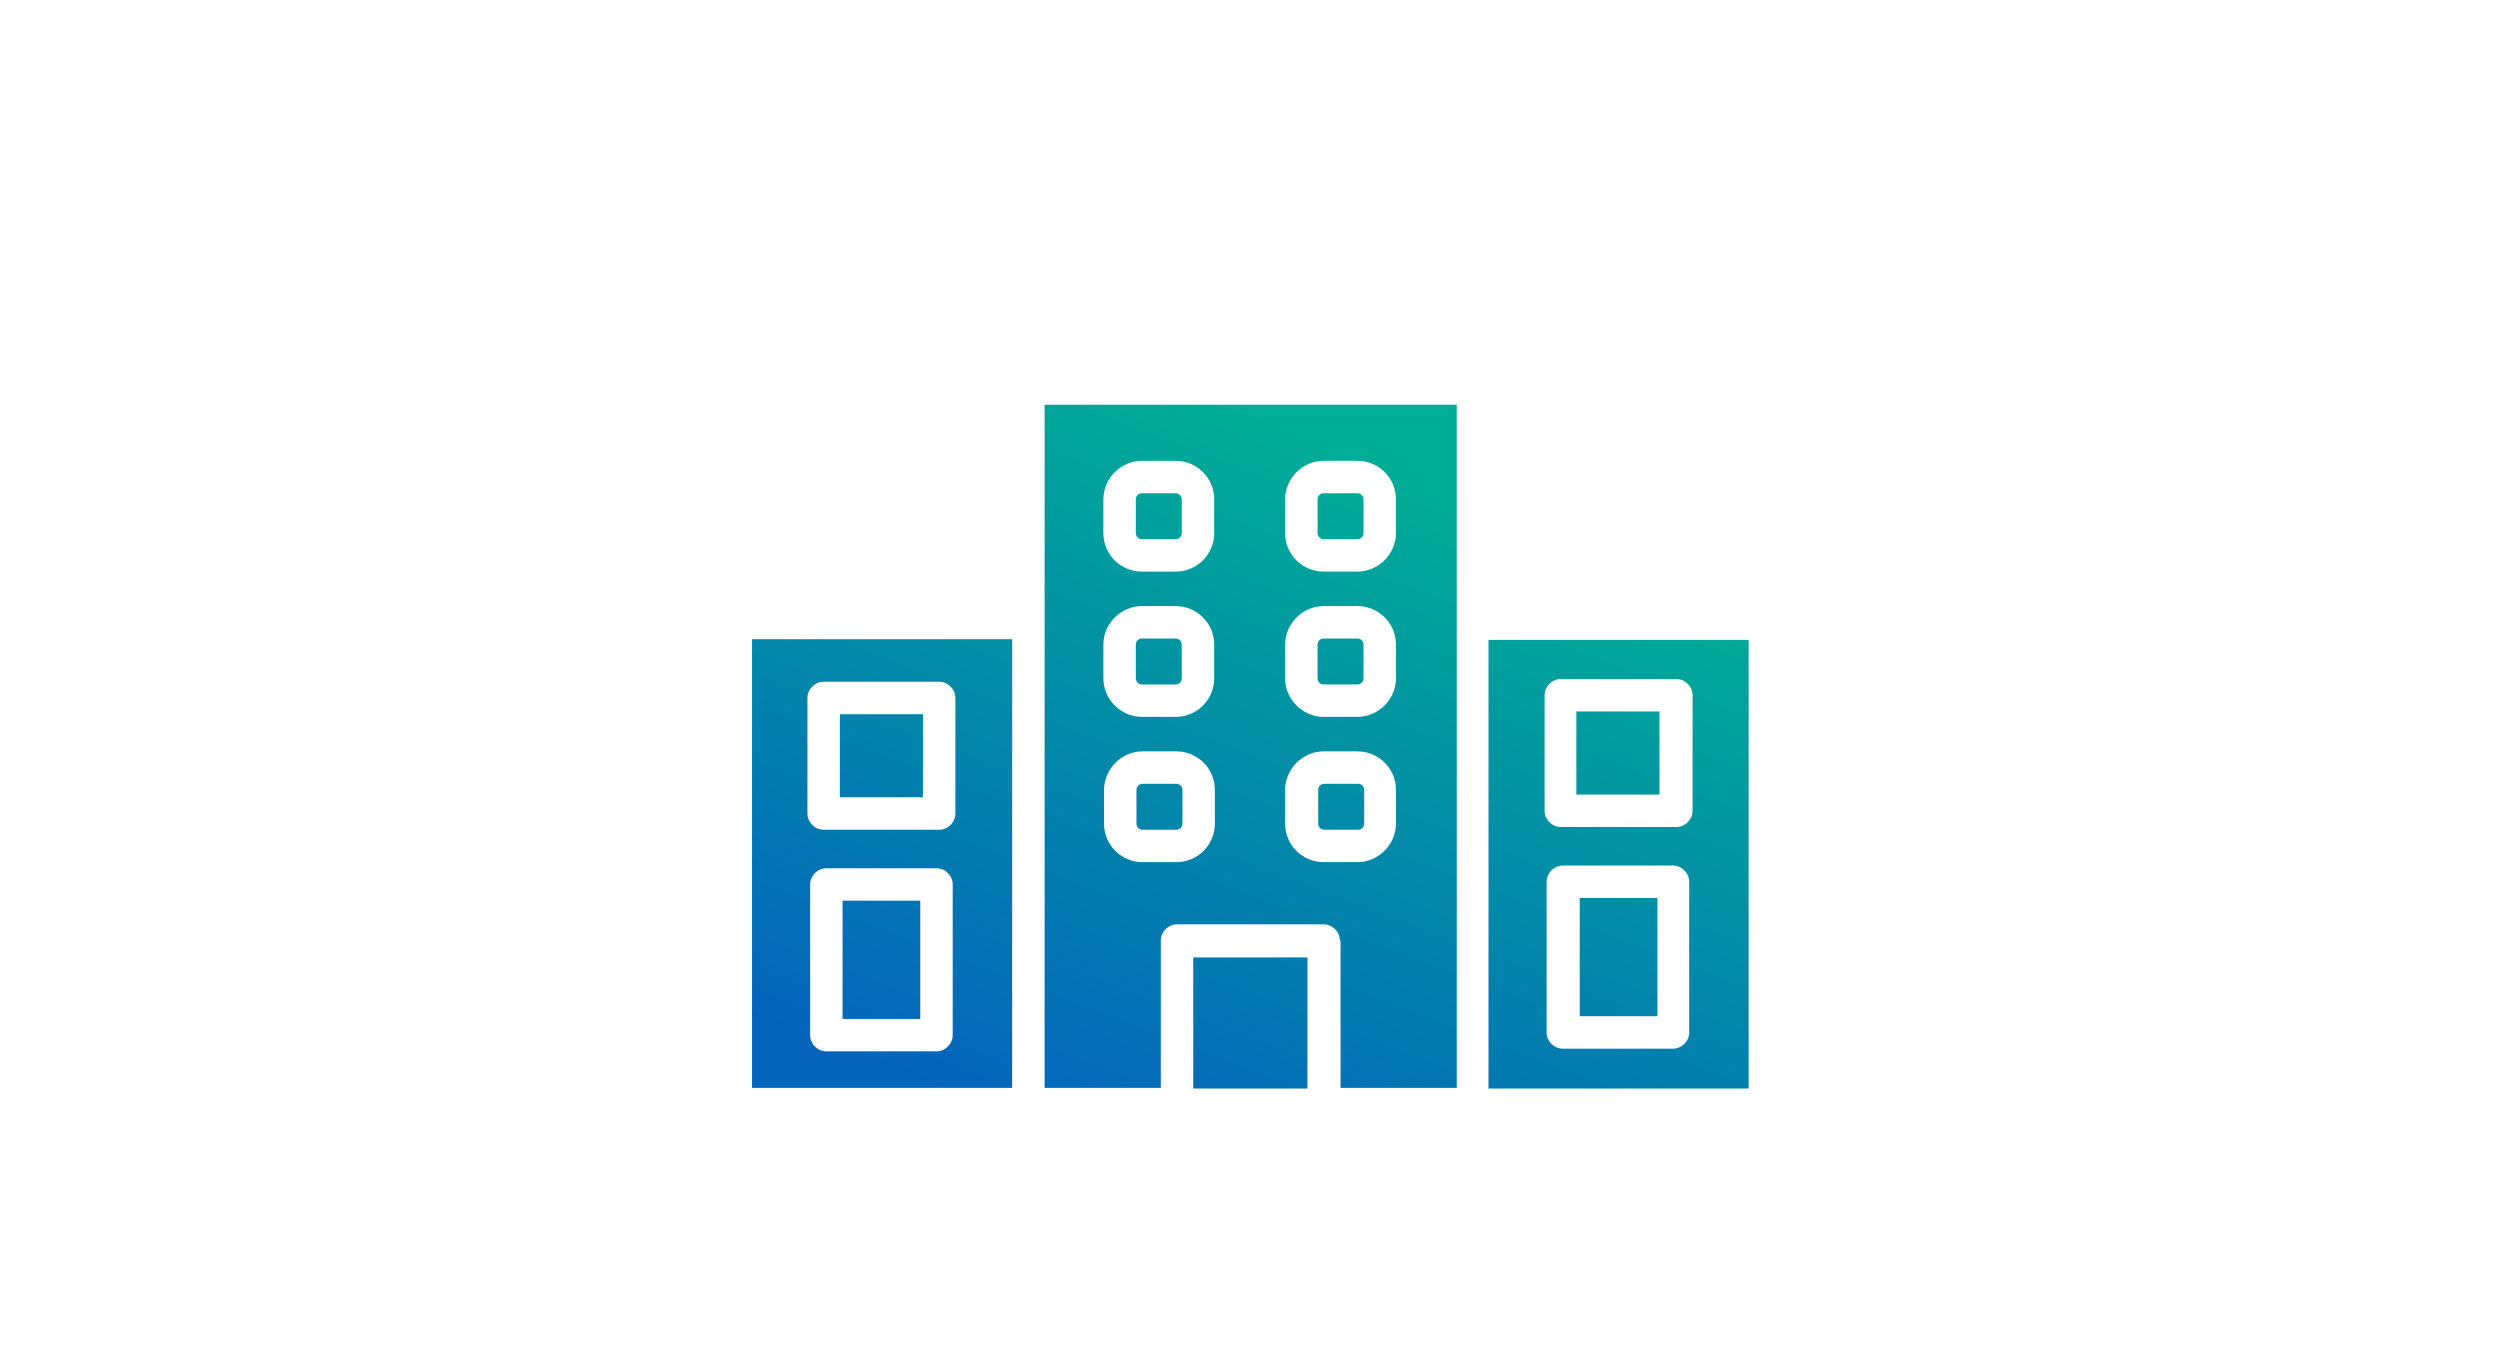 <?xml version="1.0" encoding="UTF-8"?>
<svg id="_レイヤー_1" xmlns="http://www.w3.org/2000/svg" xmlns:xlink="http://www.w3.org/1999/xlink" version="1.1" viewBox="0 0 370 200">
  <!-- Generator: Adobe Illustrator 29.1.0, SVG Export Plug-In . SVG Version: 2.1.0 Build 142)  -->
  <defs>
    <style>
      .st0 {
        fill: url(#_名称未設定グラデーション);
        fill-rule: evenodd;
      }
    </style>
    <linearGradient id="_名称未設定グラデーション" data-name="名称未設定グラデーション" x1="126.8" y1="155.2" x2="127.3" y2="156.1" gradientTransform="translate(-18547 15858.1) scale(147.5 -101.1)" gradientUnits="userSpaceOnUse">
      <stop offset="0" stop-color="#0464bc"/>
      <stop offset="1" stop-color="#00ae95"/>
    </linearGradient>
  </defs>
  <path class="st0" d="M220.3,161.1v-66.4h38.5v66.4h-38.5ZM228.9,152.8c0,1.3,1.1,2.4,2.4,2.4h16.3c1.3,0,2.4-1.1,2.4-2.4v-22.3c0-1.3-1.1-2.4-2.4-2.4h-16.3c-1.3,0-2.4,1.1-2.4,2.4v22.3ZM250.5,102.9c0-1.3-1.1-2.4-2.4-2.4h-17.1c-1.3,0-2.4,1.1-2.4,2.4v17.1c0,1.3,1.1,2.4,2.4,2.4h17.1c1.3,0,2.4-1.1,2.4-2.4v-17.1ZM233.3,105.3h12.3v12.3h-12.3v-12.3ZM245.3,150.4h-11.5v-17.5h11.5v17.5ZM198.3,139.2c0-1.3-1.1-2.4-2.4-2.4h-21.7c-1.3,0-2.4,1.1-2.4,2.4v21.8h-17.2V59.9h61v101.1h-17.2v-21.8ZM163.4,121.9c0,3.2,2.6,5.7,5.7,5.7h5c3.2,0,5.7-2.6,5.7-5.7v-5c0-3.2-2.6-5.7-5.7-5.7h-5c-3.1,0-5.7,2.6-5.7,5.7v5ZM179.7,73.9c0-3.2-2.6-5.7-5.7-5.7h-5c-3.1,0-5.7,2.6-5.7,5.7v5c0,3.2,2.6,5.7,5.7,5.7h5c3.2,0,5.7-2.6,5.7-5.7v-5ZM179.7,95.4c0-3.2-2.6-5.7-5.7-5.7h-5c-3.1,0-5.7,2.6-5.7,5.7v5c0,3.1,2.6,5.7,5.7,5.7h5c3.2,0,5.7-2.6,5.7-5.7v-5ZM206.6,73.9c0-3.2-2.6-5.7-5.7-5.7h-5c-3.1,0-5.7,2.6-5.7,5.7v5c0,3.2,2.6,5.7,5.7,5.7h5c3.1,0,5.7-2.6,5.7-5.7v-5ZM206.6,95.4c0-3.2-2.6-5.7-5.7-5.7h-5c-3.1,0-5.7,2.6-5.7,5.7v5c0,3.1,2.6,5.7,5.7,5.7h5c3.1,0,5.7-2.6,5.7-5.7v-5ZM206.6,121.9v-5c0-3.2-2.6-5.7-5.7-5.7h-5c-3.1,0-5.7,2.6-5.7,5.7v5c0,3.2,2.6,5.7,5.7,5.7h5c3.1,0,5.7-2.6,5.7-5.7ZM195.1,121.9v-5c0-.5.4-.9.9-.9h5c.5,0,.9.4.9.9v5c0,.5-.4.9-.9.9h-5c-.5,0-.9-.4-.9-.9ZM200.9,101.3h-5c-.5,0-.9-.4-.9-.9v-5c0-.5.4-.9.9-.9h5c.5,0,.9.4.9.9v5c0,.5-.4.9-.9.9ZM200.9,79.8h-5c-.5,0-.9-.4-.9-.9v-5c0-.5.4-.9.9-.9h5c.5,0,.9.4.9.9v5c0,.5-.4.9-.9.9ZM174,101.3h-5c-.5,0-.9-.4-.9-.9v-5c0-.5.4-.9.9-.9h5c.5,0,.9.4.9.9v5c0,.5-.4.9-.9.9ZM174,79.8h-5c-.5,0-.9-.4-.9-.9v-5c0-.5.4-.9.9-.9h5c.5,0,.9.4.9.9v5c0,.5-.4.9-.9.9ZM169.1,116h5c.5,0,.9.4.9.9v5c0,.5-.4.9-.9.9h-5c-.5,0-.9-.4-.9-.9v-5c0-.5.4-.9.9-.9ZM111.3,94.6h38.5v66.4h-38.5v-66.4ZM119.9,153.2c0,1.3,1.1,2.4,2.4,2.4h16.3c1.3,0,2.4-1.1,2.4-2.4v-22.3c0-1.3-1.1-2.4-2.4-2.4h-16.3c-1.3,0-2.4,1.1-2.4,2.4v22.3ZM119.5,120.4c0,1.3,1.1,2.4,2.4,2.4h17.1c1.3,0,2.4-1.1,2.4-2.4v-17.1c0-1.3-1.1-2.4-2.4-2.4h-17.1c-1.3,0-2.4,1.1-2.4,2.4v17.1ZM136.6,118h-12.3v-12.3h12.3v12.3ZM136.2,150.8h-11.5v-17.5h11.5v17.5ZM193.5,161.1h-16.9v-19.4h16.9v19.4Z"/>
</svg>